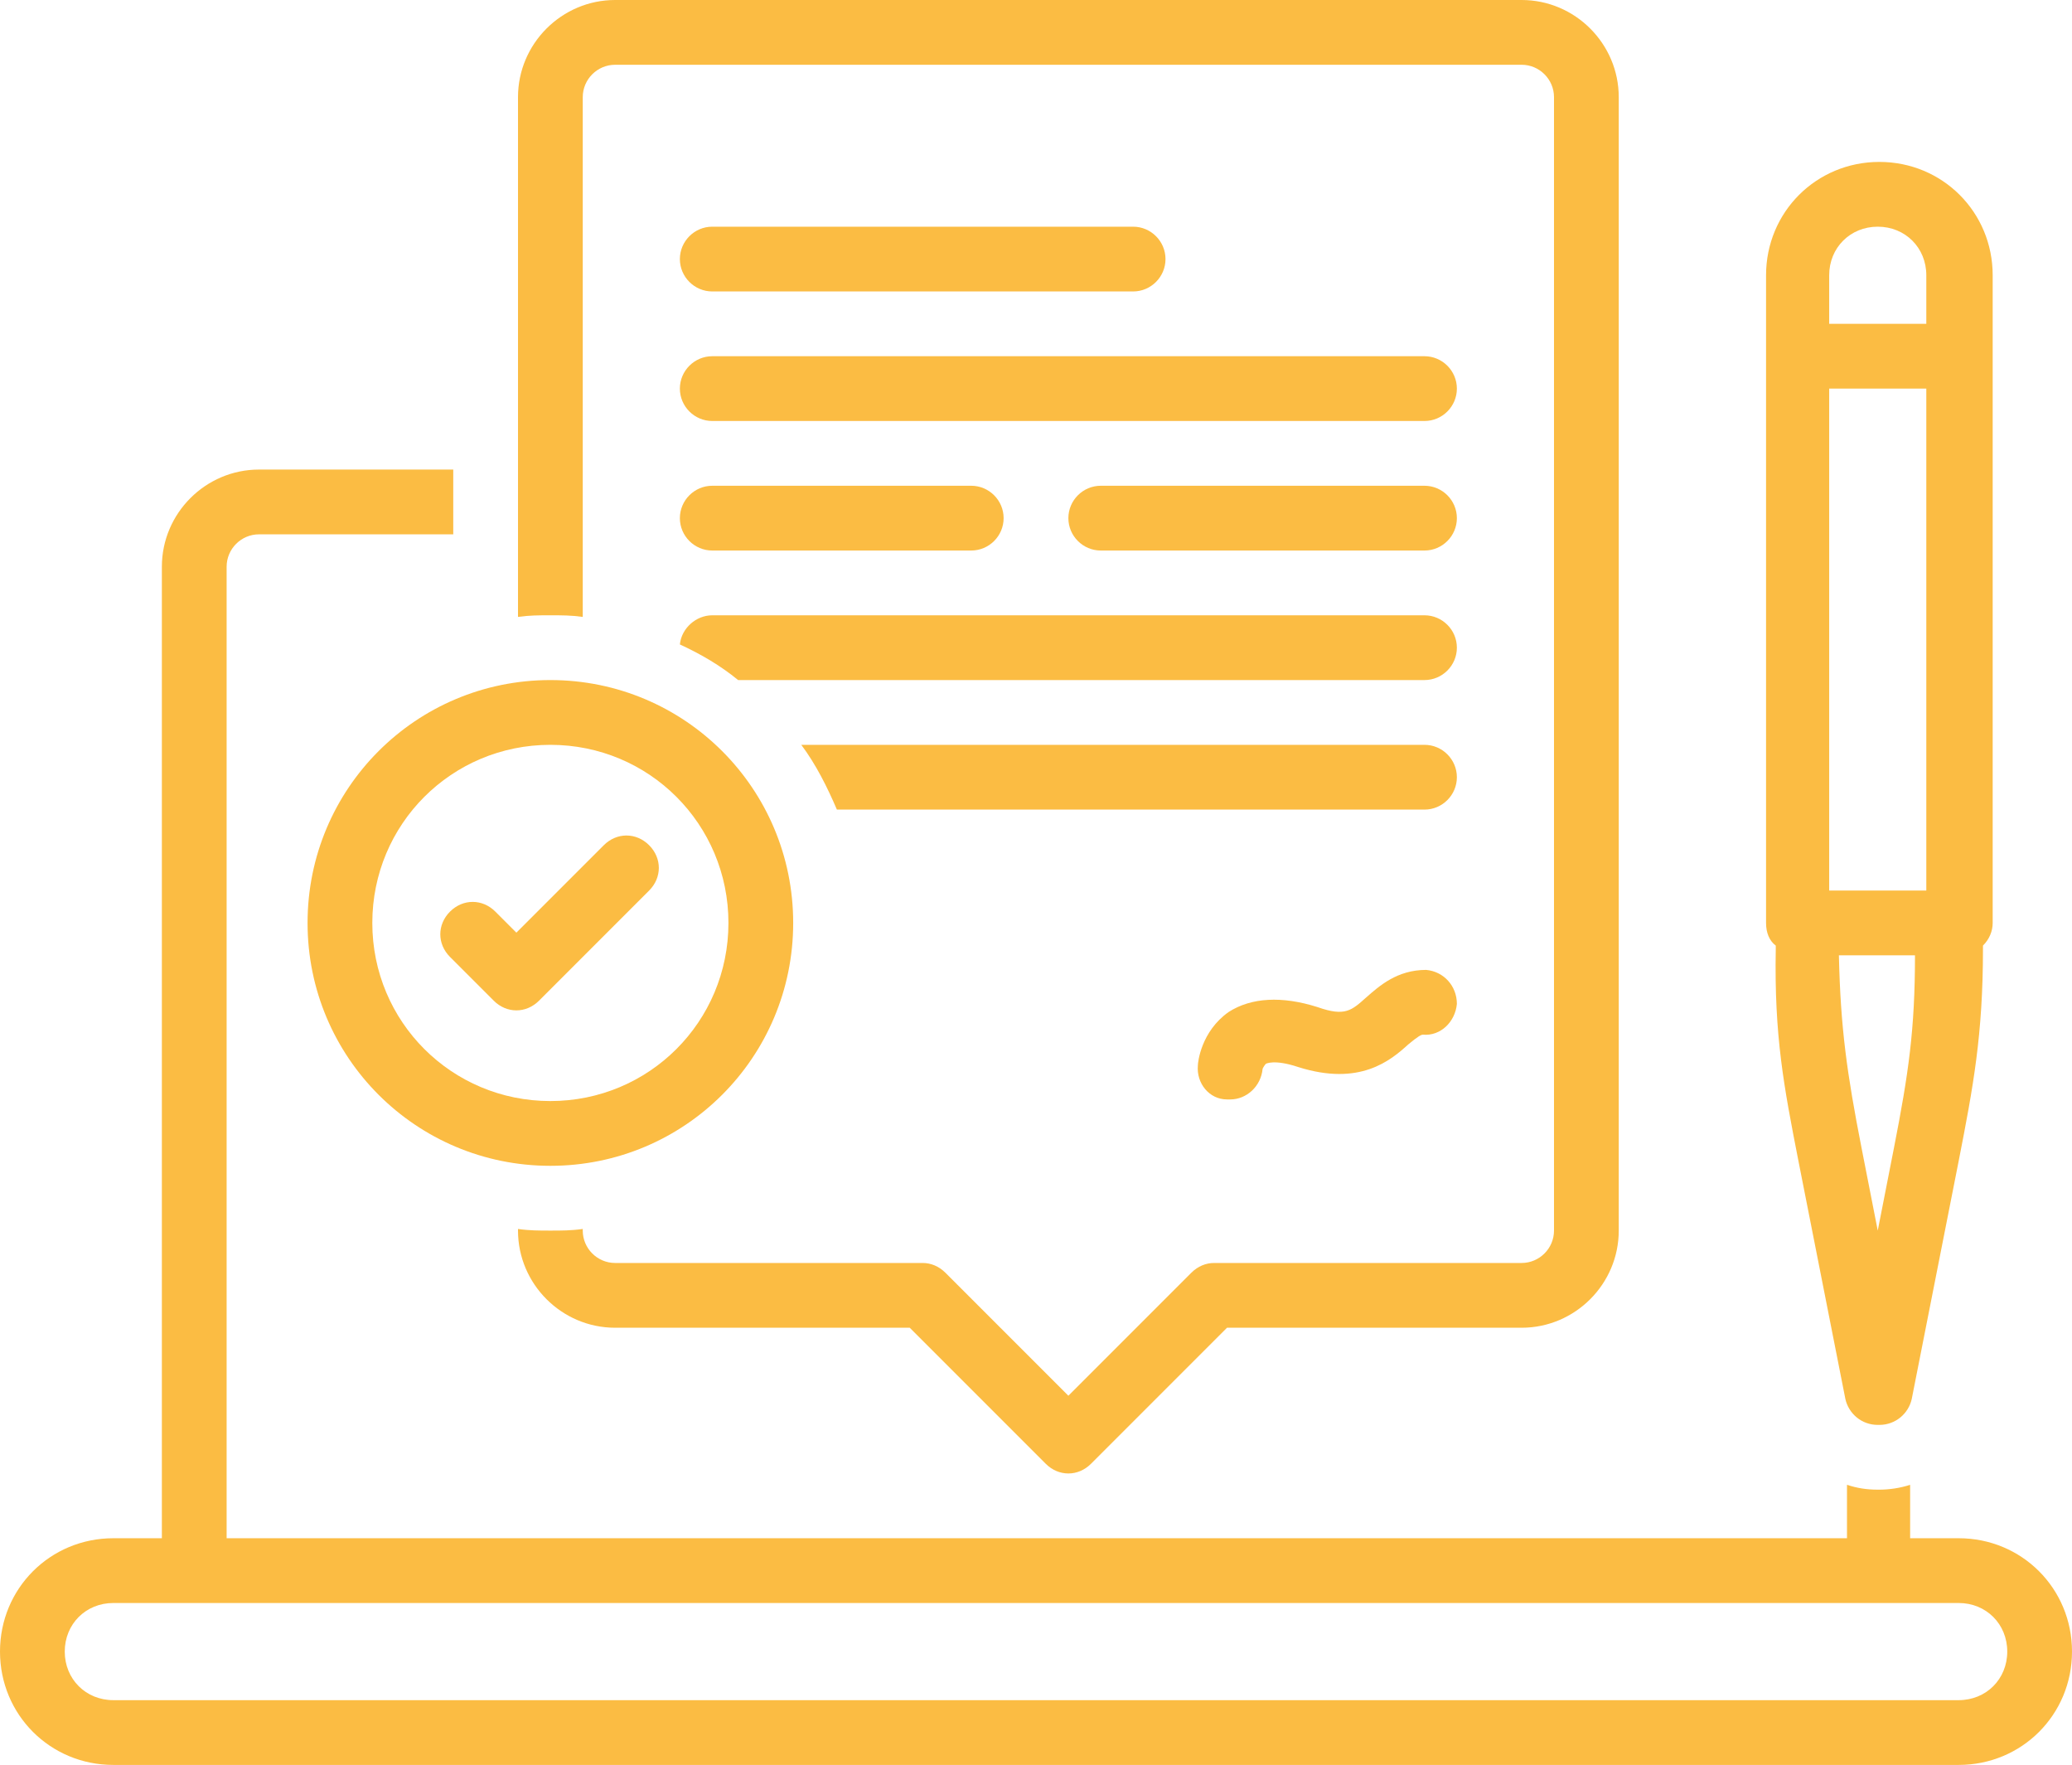 <?xml version="1.0" encoding="UTF-8" standalone="no"?><svg xmlns="http://www.w3.org/2000/svg" xmlns:xlink="http://www.w3.org/1999/xlink" fill="#fbbc43" height="109" preserveAspectRatio="xMidYMid meet" version="1" viewBox="0.0 9.5 128.0 109.0" width="128" zoomAndPan="magnify"><g id="change1_1"><path d="M121,104.5h-3v-3.3c-0.6,0.2-1.3,0.3-1.9,0.3h-0.1c-0.7,0-1.3-0.1-1.9-0.3v3.3H14v-60c0-1.1,0.9-2,2-2h12v-4H16 c-3.3,0-6,2.7-6,6v60H7c-3.9,0-7,3.1-7,7s3.1,7,7,7h114c3.9,0,7-3.1,7-7S124.9,104.5,121,104.5z M121,114.5H7c-1.7,0-3-1.3-3-3 s1.3-3,3-3h114c1.7,0,3,1.3,3,3S122.7,114.5,121,114.5z"/></g><g id="change1_2"><path d="M44,27.5h26c1.1,0,2-0.9,2-2s-0.9-2-2-2H44c-1.1,0-2,0.9-2,2S42.9,27.5,44,27.5z"/></g><g id="change1_3"><path d="M44,35.5h44c1.1,0,2-0.9,2-2s-0.9-2-2-2H44c-1.1,0-2,0.9-2,2S42.9,35.5,44,35.5z"/></g><g id="change1_4"><path d="M44,43.5h16c1.1,0,2-0.9,2-2s-0.9-2-2-2H44c-1.1,0-2,0.9-2,2S42.9,43.5,44,43.5z"/></g><g id="change1_5"><path d="M88,39.5H68c-1.1,0-2,0.9-2,2s0.9,2,2,2h20c1.1,0,2-0.9,2-2S89.1,39.5,88,39.5z"/></g><g id="change1_6"><path d="M111.1,81.2l2.9,14.7c0.2,0.9,1,1.6,2,1.6h0.1c1,0,1.8-0.7,2-1.6l2.9-14.7c0.9-4.6,1.5-7.8,1.5-13.1v-0.2 c0.4-0.4,0.6-0.9,0.6-1.4v-40c0-3.9-3.1-7-7-7s-7,3.1-7,7v40c0,0.6,0.2,1.1,0.6,1.4v0.2C109.6,73.5,110.2,76.6,111.1,81.2z M117,80.4l-1,5.1l-1-5.1c-0.9-4.6-1.3-7.4-1.4-11.9h4.7C118.3,73.1,117.9,75.8,117,80.4z M113,26.5c0-1.7,1.3-3,3-3s3,1.3,3,3v3h-6 V26.5z M113,33.5h6v31h-6V33.5z"/></g><g id="change1_7"><path d="M34,85.5c-0.7,0-1.3,0-2-0.1v0.1c0,3.3,2.7,6,6,6h18.2l8.4,8.4c0.4,0.4,0.9,0.6,1.4,0.6s1-0.2,1.4-0.6l8.4-8.4H94 c3.3,0,6-2.7,6-6v-70c0-3.3-2.7-6-6-6H38c-3.3,0-6,2.7-6,6v32.1c0.7-0.1,1.3-0.1,2-0.1s1.3,0,2,0.1V15.5c0-1.1,0.9-2,2-2h56 c1.1,0,2,0.9,2,2v70c0,1.1-0.9,2-2,2H75c-0.5,0-1,0.2-1.4,0.6L66,95.7l-7.6-7.6c-0.4-0.4-0.9-0.6-1.4-0.6H38c-1.1,0-2-0.9-2-2v-0.1 C35.3,85.5,34.7,85.5,34,85.5z"/></g><g id="change1_8"><path d="M88,51.5c1.1,0,2-0.9,2-2s-0.9-2-2-2H44c-1,0-1.9,0.8-2,1.8c1.3,0.6,2.5,1.3,3.6,2.2H88z"/></g><g id="change1_9"><path d="M19,66.5c0,8.3,6.7,15,15,15s15-6.7,15-15c0-8.3-6.7-15-15-15S19,58.2,19,66.5z M34,55.5c6.1,0,11,4.9,11,11s-4.9,11-11,11 s-11-4.9-11-11S27.9,55.5,34,55.5z"/></g><g id="change1_10"><path d="M84.4,71.1c-0.9,0.8-1.3,1.2-3,0.6c-2.2-0.7-4.1-0.6-5.5,0.3c-1.7,1.2-1.9,3.1-1.9,3.3c-0.1,1.1,0.7,2.1,1.8,2.1 c0.1,0,0.1,0,0.2,0c1,0,1.9-0.8,2-1.9c0,0,0.1-0.2,0.2-0.3c0,0,0.5-0.3,2,0.2c3.8,1.2,5.7-0.4,6.8-1.4c0.6-0.5,0.8-0.6,0.9-0.6 c1.1,0.1,2-0.8,2.1-1.9c0-1.1-0.8-2-1.9-2.1C86.3,69.4,85.2,70.4,84.4,71.1z"/></g><g id="change1_11"><path d="M30.5,71.3c0.4,0.4,0.9,0.6,1.4,0.6c0.5,0,1-0.2,1.4-0.6l6.8-6.8c0.8-0.8,0.8-2,0-2.8c-0.8-0.8-2-0.8-2.8,0l-5.4,5.4 l-1.3-1.3c-0.8-0.8-2-0.8-2.8,0c-0.8,0.8-0.8,2,0,2.8L30.5,71.3z"/></g><g id="change1_12"><path d="M88,59.5c1.1,0,2-0.9,2-2s-0.9-2-2-2H49.5c0.9,1.2,1.6,2.6,2.2,4H88z"/></g></svg>